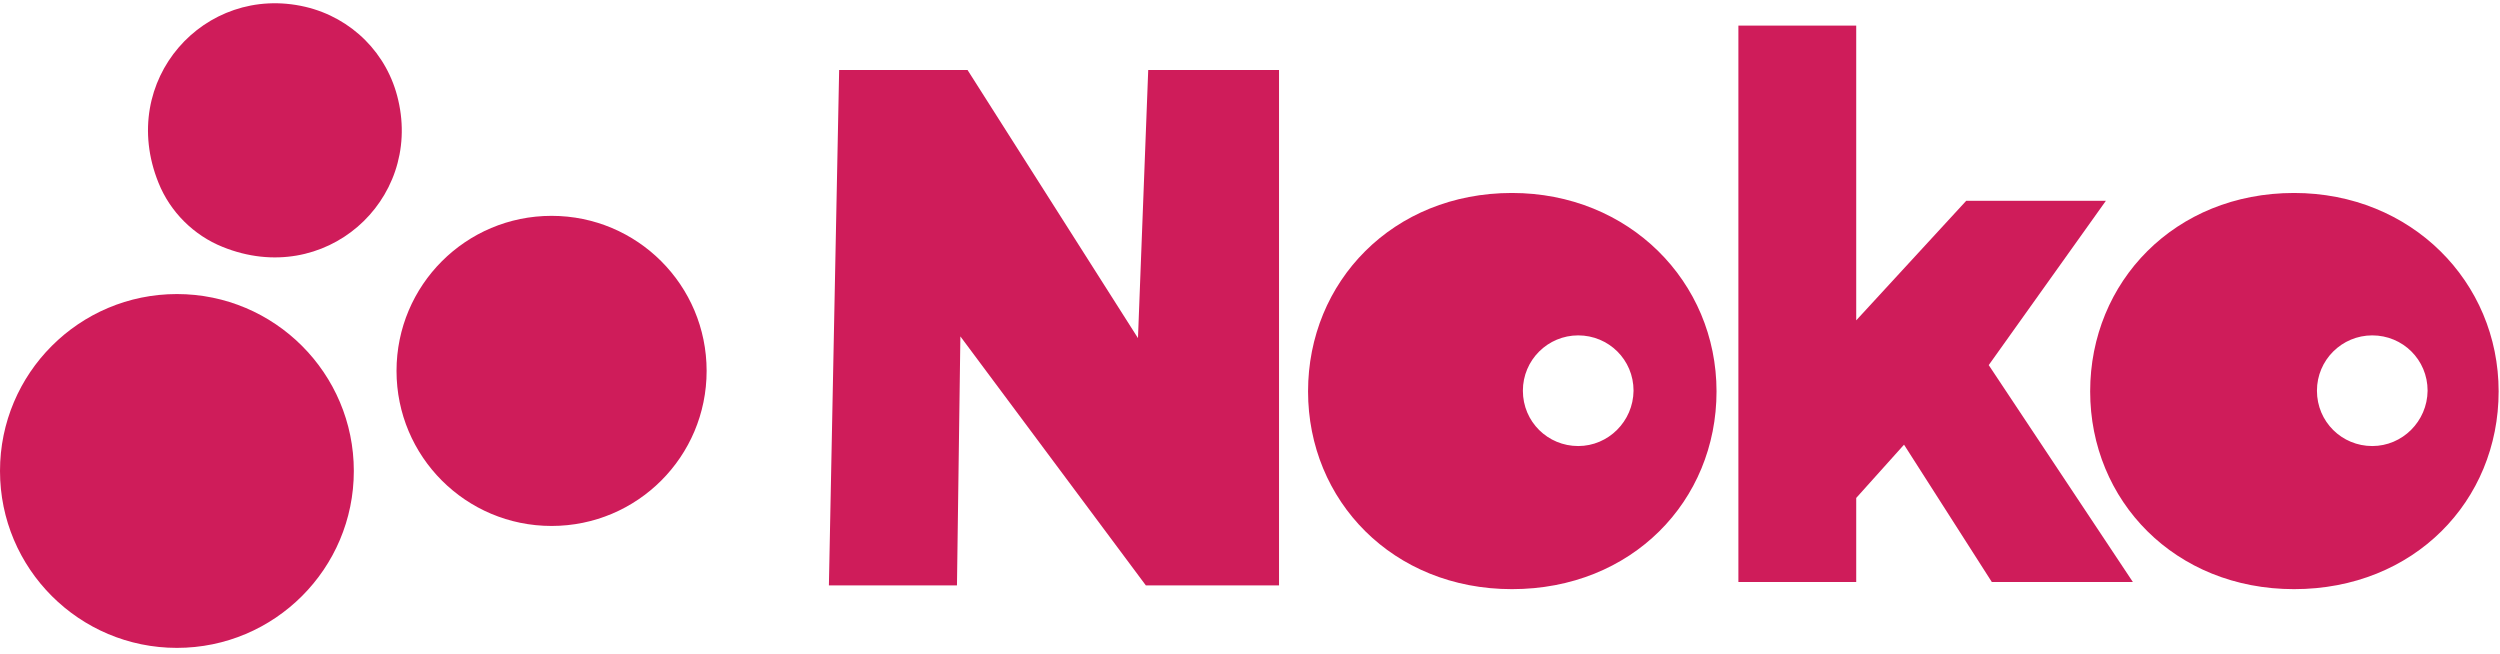 <?xml version="1.0" encoding="UTF-8"?>
<svg width="283px" height="74px" viewBox="0 0 283 74" version="1.1" xmlns="http://www.w3.org/2000/svg" xmlns:xlink="http://www.w3.org/1999/xlink">
    <!-- Generator: Sketch 59.1 (86144) - https://sketch.com -->
    <title>noko</title>
    <desc>Created with Sketch.</desc>
    <g id="noko" stroke="none" stroke-width="1" fill="none" fill-rule="evenodd">
        <g id="noko_logo" fill="#CF1C5A" fill-rule="nonzero">
            <polygon id="Path" points="128.819 38.275 109.527 7.926 94.991 7.926 93.831 66.265 108.329 66.265 108.715 38.081 129.708 66.265 144.786 66.265 144.786 7.926 129.979 7.926"></polygon>
            <path d="M171.153,21.844 C157.66,21.844 148.072,31.895 148.072,44.306 C148.072,56.677 157.66,66.691 171.153,66.691 C184.723,66.691 194.311,56.716 194.311,44.306 C194.311,31.895 184.414,21.844 171.153,21.844 Z M178.653,50.492 C175.213,50.492 172.39,47.747 172.39,44.228 C172.39,40.749 175.213,37.965 178.653,37.965 C182.094,37.965 184.917,40.71 184.917,44.228 C184.878,47.708 182.056,50.492 178.653,50.492 Z" id="Shape"></path>
            <polygon id="Path" points="238.385 22.733 222.573 22.733 210.124 36.264 210.124 2.9 196.786 2.9 196.786 65.879 210.124 65.879 210.124 56.368 215.536 50.337 225.472 65.879 241.439 65.879 225.124 41.329"></polygon>
            <path d="M259.687,21.844 C246.195,21.844 236.607,31.895 236.607,44.306 C236.607,56.677 246.195,66.691 259.687,66.691 C273.257,66.691 282.845,56.716 282.845,44.306 C282.845,31.895 272.948,21.844 259.687,21.844 Z M268.541,50.492 C265.1,50.492 262.278,47.747 262.278,44.228 C262.278,40.749 265.1,37.965 268.541,37.965 C271.982,37.965 274.804,40.71 274.804,44.228 C274.765,47.708 271.943,50.492 268.541,50.492 Z" id="Shape"></path>
            <path d="M45.079,11.328 C43.88,6.07 39.821,2.01 34.563,0.773 C23.158,-1.894 13.261,9.085 17.939,20.684 C19.253,23.97 21.921,26.638 25.207,27.952 C36.767,32.63 47.747,22.733 45.079,11.328 Z" id="Path"></path>
            <path d="M62.438,24.434 C52.734,24.434 44.886,32.282 44.886,41.986 C44.886,51.69 52.734,59.538 62.438,59.538 C72.142,59.538 79.99,51.69 79.99,41.986 C79.99,32.282 72.142,24.434 62.438,24.434 Z" id="Path"></path>
            <path d="M20.027,33.287 C8.969,33.287 0,42.257 0,53.314 C0,64.371 8.969,73.34 20.027,73.34 C31.084,73.34 40.053,64.371 40.053,53.314 C40.053,42.257 31.084,33.287 20.027,33.287 Z" id="Path"></path>
        </g>
    </g>
</svg>